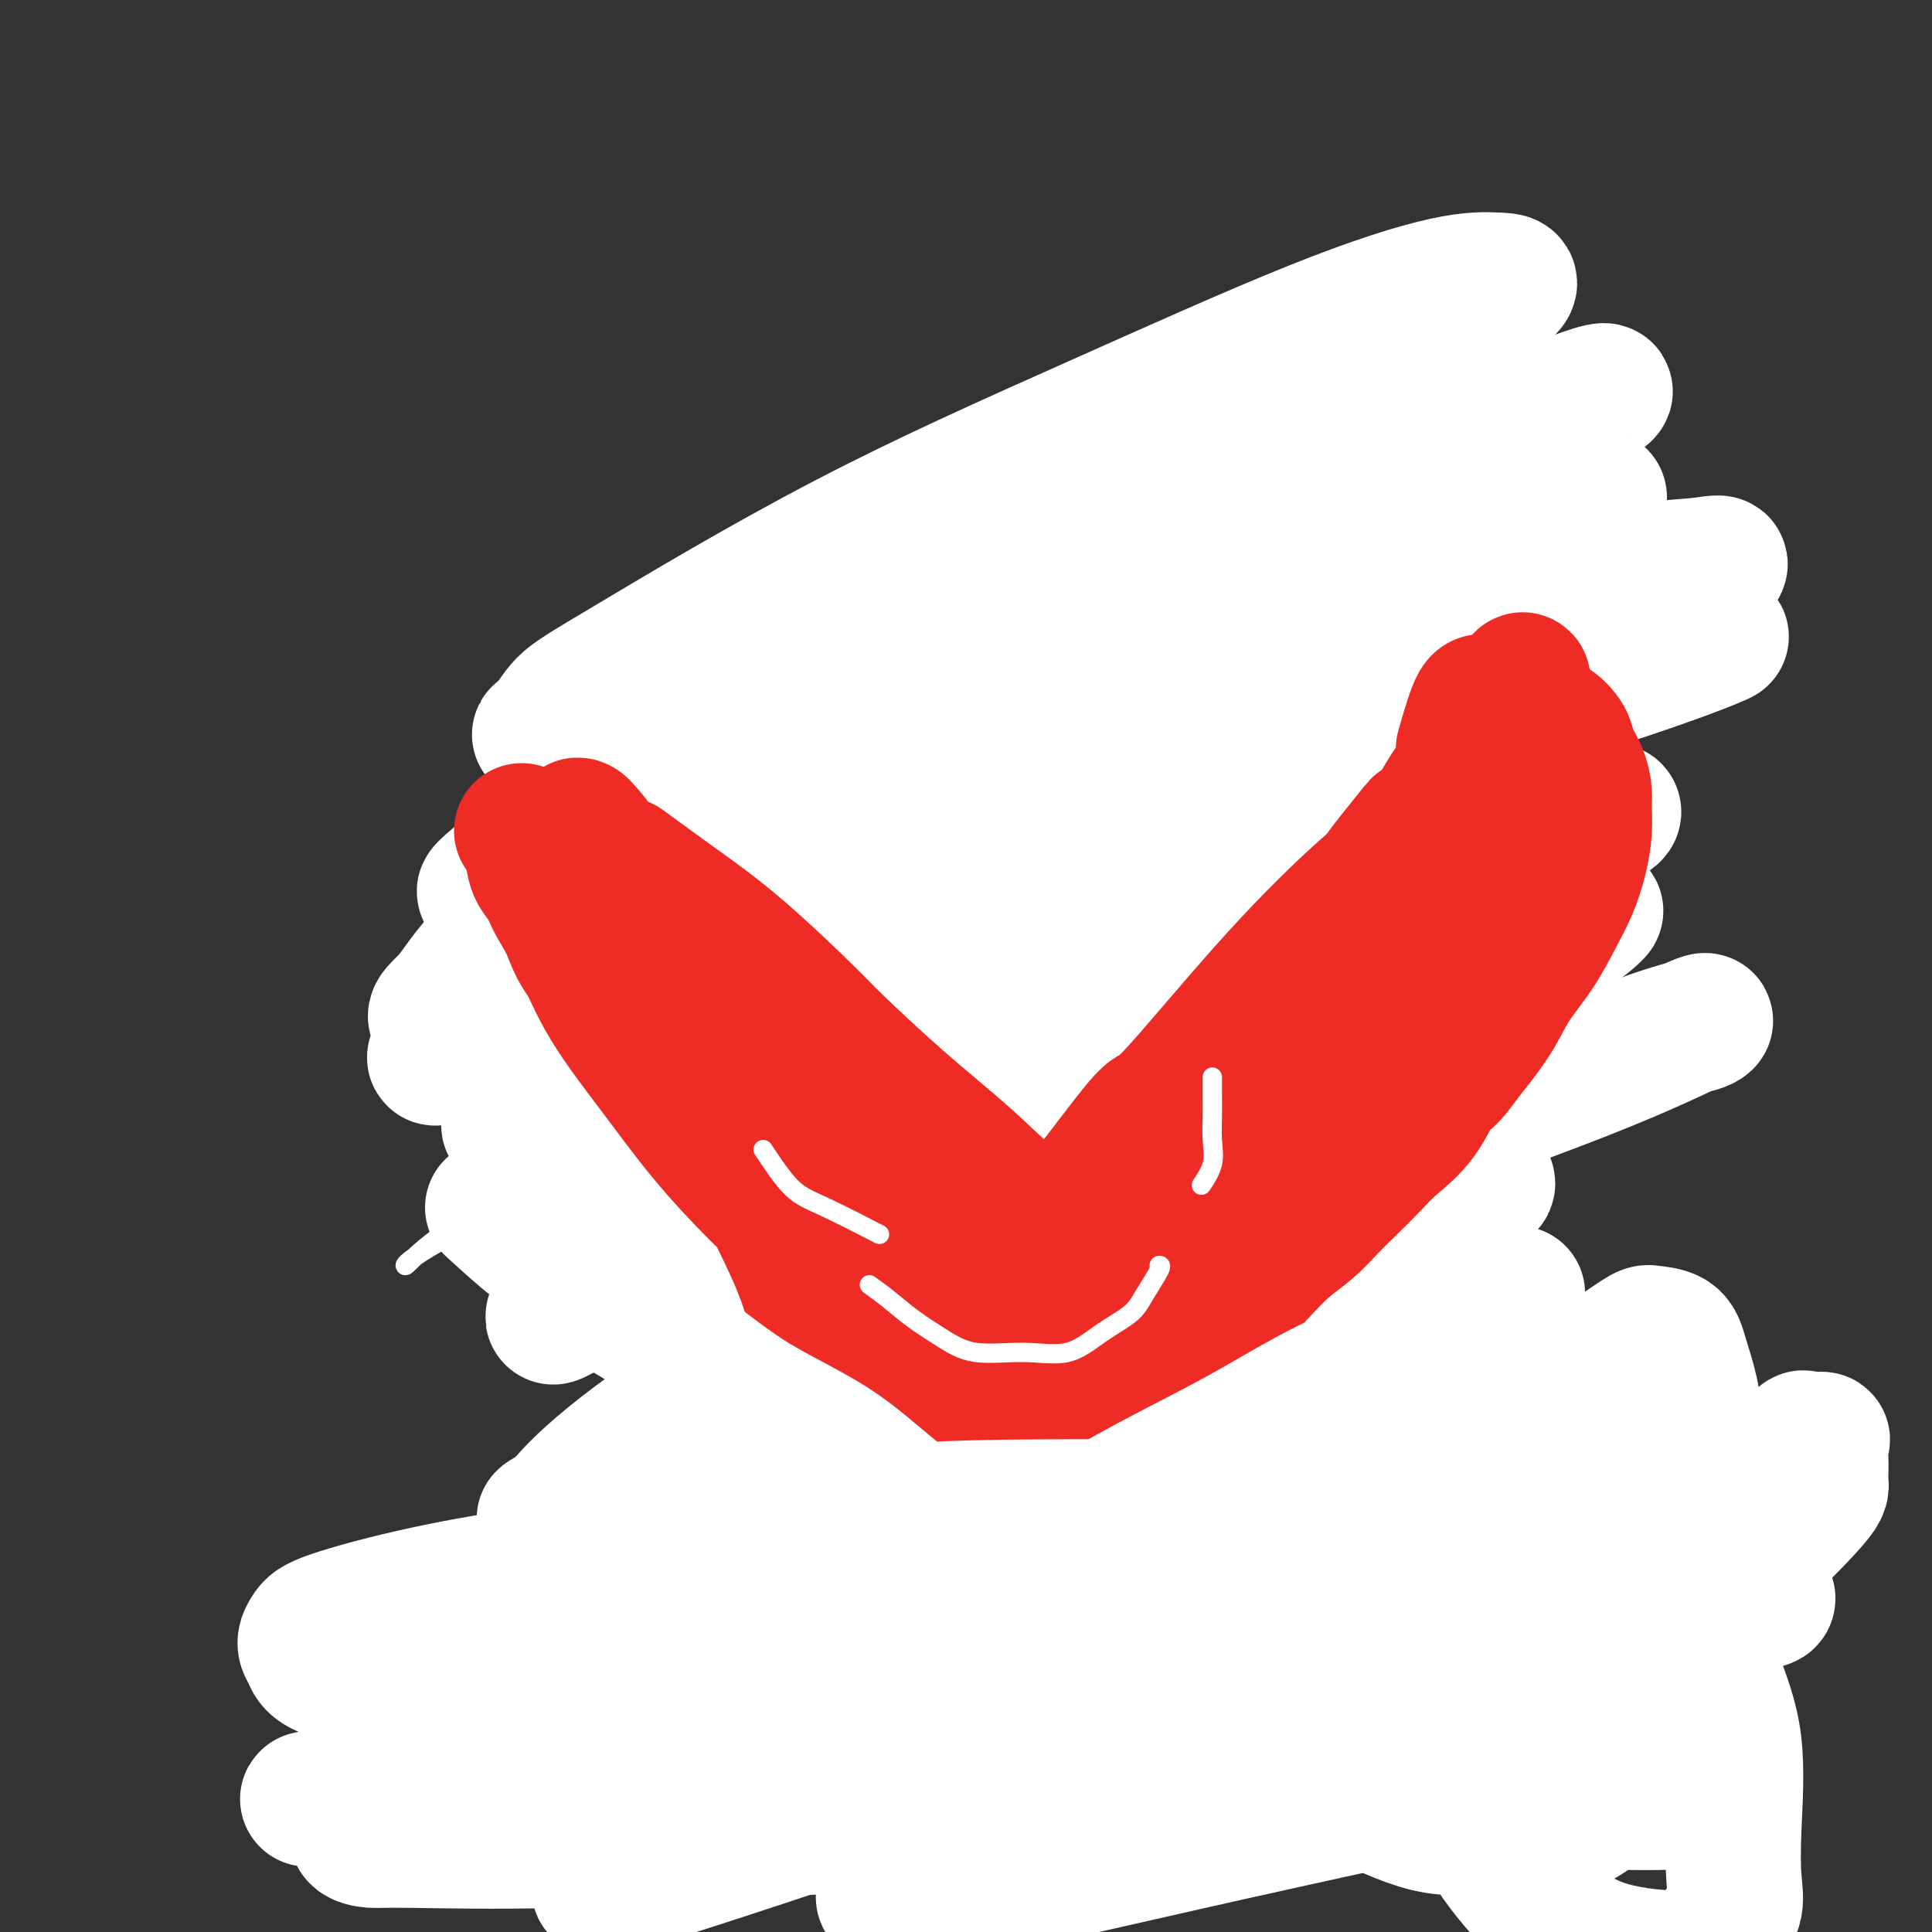 <svg viewBox='0 0 400 400' version='1.1' xmlns='http://www.w3.org/2000/svg' xmlns:xlink='http://www.w3.org/1999/xlink'><rect x="0" y="0" width="400" height="400" fill="#333333" stroke="none"/><g fill='none' stroke='#BABBBB' stroke-width='4' stroke-linecap='round' stroke-linejoin='round'><path d='M143,266c-0.423,-3.470 -0.845,-6.940 -1,-15c-0.155,-8.060 -0.042,-20.708 0,-28c0.042,-7.292 0.012,-9.226 0,-10c-0.012,-0.774 -0.006,-0.387 0,0'/><path d='M140,274c-0.728,-0.058 -1.455,-0.116 -2,0c-0.545,0.116 -0.906,0.407 -1,0c-0.094,-0.407 0.080,-1.512 0,-3c-0.080,-1.488 -0.416,-3.360 -1,-6c-0.584,-2.640 -1.418,-6.048 -2,-11c-0.582,-4.952 -0.913,-11.447 -1,-17c-0.087,-5.553 0.072,-10.166 0,-12c-0.072,-1.834 -0.373,-0.891 0,-4c0.373,-3.109 1.420,-10.269 2,-16c0.580,-5.731 0.691,-10.031 2,-14c1.309,-3.969 3.814,-7.607 5,-10c1.186,-2.393 1.053,-3.541 1,-4c-0.053,-0.459 -0.027,-0.230 0,0'/><path d='M141,267c-1.171,1.600 -2.342,3.199 -3,4c-0.658,0.801 -0.803,0.803 -1,1c-0.197,0.197 -0.448,0.589 -1,0c-0.552,-0.589 -1.406,-2.158 -2,-3c-0.594,-0.842 -0.927,-0.957 -1,-1c-0.073,-0.043 0.113,-0.015 0,-3c-0.113,-2.985 -0.526,-8.982 -1,-14c-0.474,-5.018 -1.008,-9.058 -1,-14c0.008,-4.942 0.559,-10.785 1,-16c0.441,-5.215 0.771,-9.802 1,-12c0.229,-2.198 0.357,-2.006 1,-3c0.643,-0.994 1.801,-3.174 2,-4c0.199,-0.826 -0.562,-0.299 1,-3c1.562,-2.701 5.446,-8.629 7,-11c1.554,-2.371 0.777,-1.186 0,0'/><path d='M151,254c-1.702,-1.377 -3.404,-2.755 -5,-4c-1.596,-1.245 -3.086,-2.359 -4,-3c-0.914,-0.641 -1.252,-0.809 -2,-2c-0.748,-1.191 -1.906,-3.405 -2,-3c-0.094,0.405 0.874,3.427 -1,-1c-1.874,-4.427 -6.592,-16.305 -9,-22c-2.408,-5.695 -2.506,-5.206 -3,-9c-0.494,-3.794 -1.383,-11.869 -2,-15c-0.617,-3.131 -0.960,-1.318 -1,-6c-0.040,-4.682 0.225,-15.861 2,-23c1.775,-7.139 5.061,-10.239 8,-14c2.939,-3.761 5.531,-8.185 9,-12c3.469,-3.815 7.817,-7.023 12,-9c4.183,-1.977 8.203,-2.725 11,-3c2.797,-0.275 4.371,-0.079 5,0c0.629,0.079 0.315,0.039 0,0'/><path d='M160,231c0.572,0.293 1.144,0.586 -1,1c-2.144,0.414 -7.005,0.949 -10,1c-2.995,0.051 -4.126,-0.384 -5,-1c-0.874,-0.616 -1.493,-1.414 -3,-3c-1.507,-1.586 -3.903,-3.959 -6,-7c-2.097,-3.041 -3.895,-6.750 -5,-11c-1.105,-4.250 -1.515,-9.041 -2,-14c-0.485,-4.959 -1.043,-10.085 -1,-15c0.043,-4.915 0.688,-9.619 2,-14c1.312,-4.381 3.290,-8.439 4,-10c0.710,-1.561 0.152,-0.626 2,-3c1.848,-2.374 6.101,-8.059 10,-13c3.899,-4.941 7.442,-9.140 12,-13c4.558,-3.860 10.130,-7.380 16,-10c5.870,-2.620 12.037,-4.338 18,-6c5.963,-1.662 11.720,-3.268 18,-4c6.280,-0.732 13.081,-0.590 19,0c5.919,0.590 10.954,1.629 16,3c5.046,1.371 10.101,3.075 14,5c3.899,1.925 6.641,4.071 9,6c2.359,1.929 4.333,3.641 5,6c0.667,2.359 0.026,5.366 -1,7c-1.026,1.634 -2.436,1.895 -3,2c-0.564,0.105 -0.282,0.052 0,0'/><path d='M182,136c-1.553,-0.683 -3.107,-1.366 -4,-2c-0.893,-0.634 -1.126,-1.221 -2,-2c-0.874,-0.779 -2.390,-1.752 -3,-3c-0.610,-1.248 -0.314,-2.770 0,-4c0.314,-1.230 0.648,-2.168 1,-3c0.352,-0.832 0.724,-1.557 1,-2c0.276,-0.443 0.458,-0.605 2,-2c1.542,-1.395 4.446,-4.024 5,-5c0.554,-0.976 -1.242,-0.298 2,-2c3.242,-1.702 11.523,-5.785 18,-8c6.477,-2.215 11.152,-2.563 17,-2c5.848,0.563 12.869,2.036 17,3c4.131,0.964 5.370,1.421 5,1c-0.370,-0.421 -2.350,-1.718 4,1c6.350,2.718 21.030,9.450 27,12c5.970,2.550 3.230,0.917 3,1c-0.230,0.083 2.051,1.882 4,3c1.949,1.118 3.566,1.555 4,2c0.434,0.445 -0.313,0.897 2,3c2.313,2.103 7.688,5.856 11,10c3.312,4.144 4.562,8.680 6,12c1.438,3.320 3.066,5.426 4,9c0.934,3.574 1.175,8.616 1,11c-0.175,2.384 -0.764,2.110 -1,2c-0.236,-0.110 -0.118,-0.055 0,0'/><path d='M213,107c-0.694,0.109 -1.389,0.217 3,1c4.389,0.783 13.861,2.240 18,3c4.139,0.760 2.946,0.822 6,1c3.054,0.178 10.357,0.473 14,1c3.643,0.527 3.627,1.286 6,1c2.373,-0.286 7.136,-1.616 9,-2c1.864,-0.384 0.830,0.178 1,0c0.170,-0.178 1.544,-1.095 2,-2c0.456,-0.905 -0.005,-1.799 -1,-3c-0.995,-1.201 -2.523,-2.711 -5,-4c-2.477,-1.289 -5.904,-2.359 -7,-3c-1.096,-0.641 0.139,-0.854 -2,-2c-2.139,-1.146 -7.651,-3.224 -13,-5c-5.349,-1.776 -10.535,-3.248 -14,-4c-3.465,-0.752 -5.208,-0.783 -5,-1c0.208,-0.217 2.366,-0.621 -3,0c-5.366,0.621 -18.257,2.268 -27,5c-8.743,2.732 -13.337,6.548 -19,11c-5.663,4.452 -12.396,9.540 -18,15c-5.604,5.460 -10.078,11.293 -14,17c-3.922,5.707 -7.291,11.288 -10,17c-2.709,5.712 -4.759,11.553 -6,19c-1.241,7.447 -1.674,16.498 -2,23c-0.326,6.502 -0.544,10.453 0,17c0.544,6.547 1.849,15.689 5,23c3.151,7.311 8.146,12.792 10,15c1.854,2.208 0.566,1.144 3,3c2.434,1.856 8.591,6.631 17,10c8.409,3.369 19.072,5.330 28,5c8.928,-0.330 16.122,-2.951 19,-4c2.878,-1.049 1.439,-0.524 0,0'/><path d='M142,124c-0.934,0.158 -1.868,0.316 -5,3c-3.132,2.684 -8.461,7.895 -12,15c-3.539,7.105 -5.287,16.104 -7,24c-1.713,7.896 -3.392,14.688 -3,23c0.392,8.312 2.854,18.145 4,23c1.146,4.855 0.976,4.733 1,5c0.024,0.267 0.241,0.924 2,4c1.759,3.076 5.059,8.570 7,11c1.941,2.430 2.522,1.795 4,3c1.478,1.205 3.852,4.249 5,6c1.148,1.751 1.071,2.209 7,7c5.929,4.791 17.863,13.914 26,19c8.137,5.086 12.477,6.136 18,7c5.523,0.864 12.228,1.544 19,2c6.772,0.456 13.609,0.689 17,1c3.391,0.311 3.336,0.699 7,-1c3.664,-1.699 11.047,-5.485 14,-7c2.953,-1.515 1.477,-0.757 0,0'/><path d='M154,237c-4.128,8.881 -8.257,17.763 -10,22c-1.743,4.237 -1.101,3.830 -1,4c0.101,0.170 -0.338,0.918 0,4c0.338,3.082 1.455,8.497 2,11c0.545,2.503 0.520,2.095 1,3c0.480,0.905 1.467,3.122 2,4c0.533,0.878 0.614,0.416 3,2c2.386,1.584 7.077,5.216 12,7c4.923,1.784 10.078,1.722 16,2c5.922,0.278 12.612,0.896 20,0c7.388,-0.896 15.474,-3.307 21,-5c5.526,-1.693 8.491,-2.667 11,-4c2.509,-1.333 4.562,-3.025 9,-6c4.438,-2.975 11.261,-7.233 14,-9c2.739,-1.767 1.393,-1.042 4,-4c2.607,-2.958 9.168,-9.599 12,-12c2.832,-2.401 1.934,-0.561 4,-4c2.066,-3.439 7.095,-12.157 10,-18c2.905,-5.843 3.687,-8.812 4,-10c0.313,-1.188 0.156,-0.594 0,0'/><path d='M304,140c-0.438,-0.437 -0.875,-0.874 0,1c0.875,1.874 3.063,6.060 4,9c0.937,2.940 0.622,4.633 1,8c0.378,3.367 1.448,8.409 1,13c-0.448,4.591 -2.415,8.732 -4,13c-1.585,4.268 -2.787,8.662 -5,13c-2.213,4.338 -5.438,8.619 -9,14c-3.562,5.381 -7.460,11.862 -11,18c-3.540,6.138 -6.722,11.932 -10,16c-3.278,4.068 -6.652,6.410 -10,9c-3.348,2.590 -6.671,5.428 -10,7c-3.329,1.572 -6.666,1.878 -8,2c-1.334,0.122 -0.667,0.061 0,0'/><path d='M281,133c4.724,3.592 9.447,7.184 14,12c4.553,4.816 8.935,10.856 11,14c2.065,3.144 1.813,3.394 3,7c1.187,3.606 3.812,10.569 5,14c1.188,3.431 0.940,3.329 1,3c0.060,-0.329 0.427,-0.886 0,4c-0.427,4.886 -1.648,15.214 -4,23c-2.352,7.786 -5.835,13.028 -10,19c-4.165,5.972 -9.011,12.672 -14,19c-4.989,6.328 -10.121,12.284 -16,18c-5.879,5.716 -12.504,11.192 -18,15c-5.496,3.808 -9.864,5.948 -12,7c-2.136,1.052 -2.039,1.015 -2,1c0.039,-0.015 0.019,-0.007 0,0'/><path d='M284,236c-0.734,1.030 -1.468,2.059 -2,3c-0.532,0.941 -0.862,1.792 -2,3c-1.138,1.208 -3.083,2.771 -5,6c-1.917,3.229 -3.805,8.122 -6,14c-2.195,5.878 -4.697,12.741 -7,19c-2.303,6.259 -4.408,11.915 -6,17c-1.592,5.085 -2.672,9.601 -3,12c-0.328,2.399 0.094,2.682 0,4c-0.094,1.318 -0.706,3.673 -1,4c-0.294,0.327 -0.272,-1.373 0,3c0.272,4.373 0.792,14.821 1,19c0.208,4.179 0.104,2.090 0,0'/><path d='M275,253c-0.261,-0.198 -0.523,-0.396 -1,0c-0.477,0.396 -1.171,1.387 -2,3c-0.829,1.613 -1.794,3.847 -3,7c-1.206,3.153 -2.653,7.224 -4,13c-1.347,5.776 -2.596,13.259 -4,20c-1.404,6.741 -2.965,12.742 -4,20c-1.035,7.258 -1.545,15.774 -2,20c-0.455,4.226 -0.854,4.164 -1,5c-0.146,0.836 -0.039,2.571 0,4c0.039,1.429 0.011,2.551 0,3c-0.011,0.449 -0.006,0.224 0,0'/><path d='M212,289c0.219,9.987 0.438,19.974 0,28c-0.438,8.026 -1.533,14.091 -2,16c-0.467,1.909 -0.308,-0.337 -1,2c-0.692,2.337 -2.237,9.256 -3,12c-0.763,2.744 -0.744,1.313 -1,1c-0.256,-0.313 -0.787,0.491 -1,1c-0.213,0.509 -0.109,0.724 0,1c0.109,0.276 0.222,0.613 0,1c-0.222,0.387 -0.778,0.825 -1,1c-0.222,0.175 -0.111,0.088 0,0'/><path d='M206,295c-0.121,0.709 -0.243,1.418 0,2c0.243,0.582 0.850,1.036 1,1c0.150,-0.036 -0.156,-0.563 0,1c0.156,1.563 0.774,5.217 1,7c0.226,1.783 0.061,1.696 0,2c-0.061,0.304 -0.019,0.999 0,2c0.019,1.001 0.016,2.310 0,3c-0.016,0.690 -0.046,0.763 0,3c0.046,2.237 0.167,6.637 0,11c-0.167,4.363 -0.622,8.688 -1,11c-0.378,2.312 -0.679,2.610 -1,3c-0.321,0.390 -0.663,0.871 -1,2c-0.337,1.129 -0.671,2.907 -1,4c-0.329,1.093 -0.655,1.503 -1,2c-0.345,0.497 -0.710,1.082 -1,2c-0.290,0.918 -0.507,2.169 -2,4c-1.493,1.831 -4.264,4.242 -5,5c-0.736,0.758 0.562,-0.137 0,0c-0.562,0.137 -2.986,1.305 -4,2c-1.014,0.695 -0.619,0.918 -1,1c-0.381,0.082 -1.537,0.023 -2,0c-0.463,-0.023 -0.231,-0.012 0,0'/><path d='M199,298c0.475,0.248 0.950,0.496 1,1c0.050,0.504 -0.325,1.264 0,4c0.325,2.736 1.351,7.449 2,10c0.649,2.551 0.921,2.940 1,4c0.079,1.060 -0.033,2.791 0,5c0.033,2.209 0.212,4.894 0,7c-0.212,2.106 -0.816,3.631 -1,5c-0.184,1.369 0.053,2.583 0,3c-0.053,0.417 -0.395,0.037 -1,2c-0.605,1.963 -1.471,6.269 -2,8c-0.529,1.731 -0.719,0.887 -1,1c-0.281,0.113 -0.652,1.181 -1,2c-0.348,0.819 -0.673,1.387 -1,2c-0.327,0.613 -0.655,1.272 -1,2c-0.345,0.728 -0.706,1.527 -1,2c-0.294,0.473 -0.522,0.622 -1,1c-0.478,0.378 -1.206,0.986 -2,2c-0.794,1.014 -1.656,2.432 -2,3c-0.344,0.568 -0.172,0.284 0,0'/><path d='M292,187c-1.419,0.691 -2.839,1.383 -3,1c-0.161,-0.383 0.936,-1.840 2,-3c1.064,-1.160 2.096,-2.023 4,-3c1.904,-0.977 4.679,-2.068 7,-3c2.321,-0.932 4.189,-1.703 6,-2c1.811,-0.297 3.564,-0.118 5,1c1.436,1.118 2.553,3.177 3,4c0.447,0.823 0.223,0.412 0,0'/><path d='M297,199c-0.316,-0.584 -0.633,-1.168 -1,-2c-0.367,-0.832 -0.786,-1.912 -1,-3c-0.214,-1.088 -0.224,-2.182 0,-4c0.224,-1.818 0.681,-4.358 2,-6c1.319,-1.642 3.501,-2.384 5,-3c1.499,-0.616 2.315,-1.104 4,-1c1.685,0.104 4.239,0.802 6,2c1.761,1.198 2.729,2.898 4,5c1.271,2.102 2.844,4.606 4,7c1.156,2.394 1.895,4.677 2,7c0.105,2.323 -0.426,4.684 -1,7c-0.574,2.316 -1.193,4.585 -3,7c-1.807,2.415 -4.802,4.976 -6,6c-1.198,1.024 -0.599,0.512 0,0'/><path d='M308,206c0.568,-0.113 1.136,-0.227 2,0c0.864,0.227 2.025,0.793 3,2c0.975,1.207 1.765,3.054 2,5c0.235,1.946 -0.084,3.991 0,6c0.084,2.009 0.570,3.981 0,6c-0.570,2.019 -2.198,4.084 -4,6c-1.802,1.916 -3.779,3.682 -6,5c-2.221,1.318 -4.687,2.187 -7,3c-2.313,0.813 -4.475,1.568 -7,2c-2.525,0.432 -5.414,0.539 -8,1c-2.586,0.461 -4.871,1.274 -7,1c-2.129,-0.274 -4.103,-1.637 -6,-2c-1.897,-0.363 -3.717,0.273 -5,0c-1.283,-0.273 -2.029,-1.454 -3,-2c-0.971,-0.546 -2.169,-0.458 -2,0c0.169,0.458 1.703,1.284 3,2c1.297,0.716 2.355,1.322 4,2c1.645,0.678 3.875,1.429 6,2c2.125,0.571 4.143,0.961 6,1c1.857,0.039 3.553,-0.272 6,-1c2.447,-0.728 5.644,-1.871 8,-3c2.356,-1.129 3.871,-2.242 6,-4c2.129,-1.758 4.873,-4.160 7,-6c2.127,-1.840 3.636,-3.117 5,-5c1.364,-1.883 2.584,-4.372 4,-7c1.416,-2.628 3.029,-5.395 4,-8c0.971,-2.605 1.300,-5.047 2,-8c0.700,-2.953 1.771,-6.415 2,-9c0.229,-2.585 -0.386,-4.292 -1,-6'/><path d='M322,189c0.258,-4.452 -0.597,-4.082 -2,-5c-1.403,-0.918 -3.356,-3.122 -5,-5c-1.644,-1.878 -2.981,-3.429 -4,-4c-1.019,-0.571 -1.720,-0.163 -2,0c-0.280,0.163 -0.140,0.082 0,0'/><path d='M276,185c-0.856,0.098 -1.712,0.197 -2,0c-0.288,-0.197 -0.006,-0.689 0,-1c0.006,-0.311 -0.262,-0.440 0,-1c0.262,-0.560 1.055,-1.551 2,-3c0.945,-1.449 2.044,-3.357 4,-5c1.956,-1.643 4.771,-3.022 7,-4c2.229,-0.978 3.872,-1.556 6,-2c2.128,-0.444 4.742,-0.752 7,-1c2.258,-0.248 4.160,-0.434 6,0c1.840,0.434 3.617,1.487 5,3c1.383,1.513 2.372,3.484 3,5c0.628,1.516 0.894,2.576 1,3c0.106,0.424 0.053,0.212 0,0'/><path d='M301,179c0.230,-1.157 0.459,-2.315 1,-3c0.541,-0.685 1.392,-0.898 2,-1c0.608,-0.102 0.973,-0.092 2,0c1.027,0.092 2.715,0.265 4,1c1.285,0.735 2.165,2.030 3,4c0.835,1.970 1.624,4.613 3,7c1.376,2.387 3.338,4.518 4,7c0.662,2.482 0.023,5.315 0,8c-0.023,2.685 0.571,5.223 0,8c-0.571,2.777 -2.306,5.793 -3,7c-0.694,1.207 -0.347,0.603 0,0'/><path d='M305,215c1.223,-0.420 2.446,-0.839 3,-1c0.554,-0.161 0.438,-0.063 1,0c0.562,0.063 1.803,0.092 3,1c1.197,0.908 2.349,2.696 3,4c0.651,1.304 0.800,2.124 1,3c0.200,0.876 0.452,1.810 0,3c-0.452,1.190 -1.608,2.637 -3,4c-1.392,1.363 -3.020,2.641 -5,4c-1.980,1.359 -4.311,2.798 -7,4c-2.689,1.202 -5.736,2.165 -9,3c-3.264,0.835 -6.745,1.540 -10,2c-3.255,0.460 -6.284,0.673 -9,1c-2.716,0.327 -5.120,0.768 -7,1c-1.880,0.232 -3.237,0.255 -4,0c-0.763,-0.255 -0.932,-0.787 -1,-1c-0.068,-0.213 -0.034,-0.106 0,0'/><path d='M200,357c-1.375,0.925 -2.750,1.851 -4,3c-1.250,1.149 -2.374,2.522 -3,3c-0.626,0.478 -0.755,0.061 -2,1c-1.245,0.939 -3.607,3.236 -6,5c-2.393,1.764 -4.816,2.996 -8,5c-3.184,2.004 -7.130,4.779 -9,6c-1.870,1.221 -1.664,0.889 -2,1c-0.336,0.111 -1.214,0.667 -2,1c-0.786,0.333 -1.478,0.443 -3,1c-1.522,0.557 -3.872,1.562 -5,2c-1.128,0.438 -1.035,0.310 -1,0c0.035,-0.310 0.010,-0.803 0,-1c-0.010,-0.197 -0.005,-0.099 0,0'/><path d='M199,360c0.910,0.013 1.819,0.026 2,0c0.181,-0.026 -0.367,-0.092 -1,0c-0.633,0.092 -1.351,0.341 -3,1c-1.649,0.659 -4.228,1.728 -7,3c-2.772,1.272 -5.737,2.748 -9,4c-3.263,1.252 -6.822,2.282 -11,4c-4.178,1.718 -8.973,4.124 -13,6c-4.027,1.876 -7.286,3.221 -11,5c-3.714,1.779 -7.882,3.992 -11,6c-3.118,2.008 -5.186,3.810 -7,5c-1.814,1.190 -3.376,1.769 -4,2c-0.624,0.231 -0.312,0.116 0,0'/><path d='M187,364c-0.430,0.247 -0.859,0.494 -2,1c-1.141,0.506 -2.993,1.269 -5,2c-2.007,0.731 -4.167,1.428 -7,3c-2.833,1.572 -6.338,4.019 -10,6c-3.662,1.981 -7.482,3.494 -11,6c-3.518,2.506 -6.733,6.003 -10,9c-3.267,2.997 -6.587,5.494 -10,9c-3.413,3.506 -6.919,8.021 -9,11c-2.081,2.979 -2.737,4.423 -3,5c-0.263,0.577 -0.131,0.289 0,0'/><path d='M257,335c-0.096,-1.195 -0.192,-2.391 -1,-1c-0.808,1.391 -2.329,5.367 -2,9c0.329,3.633 2.509,6.921 3,9c0.491,2.079 -0.705,2.949 0,4c0.705,1.051 3.313,2.282 5,3c1.687,0.718 2.454,0.924 3,1c0.546,0.076 0.870,0.022 1,0c0.130,-0.022 0.065,-0.011 0,0'/><path d='M257,341c-1.164,0.403 -2.327,0.807 -3,1c-0.673,0.193 -0.854,0.176 -1,1c-0.146,0.824 -0.257,2.489 0,4c0.257,1.511 0.883,2.866 2,4c1.117,1.134 2.724,2.045 5,3c2.276,0.955 5.220,1.955 8,3c2.780,1.045 5.395,2.136 8,3c2.605,0.864 5.201,1.502 8,2c2.799,0.498 5.800,0.857 7,1c1.200,0.143 0.600,0.072 0,0'/><path d='M290,358c1.984,0.530 3.967,1.059 5,2c1.033,0.941 1.115,2.292 2,4c0.885,1.708 2.571,3.773 4,6c1.429,2.227 2.599,4.618 4,7c1.401,2.382 3.031,4.757 6,8c2.969,3.243 7.277,7.355 9,9c1.723,1.645 0.862,0.822 0,0'/><path d='M197,138c-3.812,20.200 -7.624,40.399 -10,57c-2.376,16.601 -3.316,29.603 -5,42c-1.684,12.397 -4.111,24.189 -5,34c-0.889,9.811 -0.239,17.641 0,25c0.239,7.359 0.068,14.245 0,17c-0.068,2.755 -0.034,1.377 0,0'/><path d='M204,110c-0.136,1.289 -0.271,2.577 -1,7c-0.729,4.423 -2.051,11.979 -4,23c-1.949,11.021 -4.525,25.506 -6,44c-1.475,18.494 -1.850,40.998 -2,50c-0.150,9.002 -0.075,4.501 0,0'/><path d='M128,202c5.041,-0.065 10.083,-0.130 13,0c2.917,0.130 3.710,0.455 10,-1c6.290,-1.455 18.078,-4.689 33,-9c14.922,-4.311 32.979,-9.699 47,-13c14.021,-3.301 24.006,-4.515 28,-5c3.994,-0.485 1.997,-0.243 0,0'/></g>
<g fill='none' stroke='#000000' stroke-width='4' stroke-linecap='round' stroke-linejoin='round'><path d='M131,184c2.256,6.440 4.512,12.881 6,18c1.488,5.119 2.208,8.917 3,14c0.792,5.083 1.655,11.452 2,14c0.345,2.548 0.173,1.274 0,0'/><path d='M134,189c0.756,2.392 1.513,4.783 2,6c0.487,1.217 0.705,1.259 1,3c0.295,1.741 0.667,5.182 1,8c0.333,2.818 0.625,5.013 1,8c0.375,2.987 0.832,6.766 1,10c0.168,3.234 0.048,5.924 0,7c-0.048,1.076 -0.024,0.538 0,0'/><path d='M140,211c-0.845,1.411 -1.690,2.821 -2,5c-0.310,2.179 -0.083,5.125 0,7c0.083,1.875 0.024,2.679 0,3c-0.024,0.321 -0.012,0.161 0,0'/><path d='M143,219c-0.423,1.188 -0.845,2.375 -1,3c-0.155,0.625 -0.041,0.687 0,2c0.041,1.313 0.011,3.878 0,6c-0.011,2.122 -0.003,3.802 0,6c0.003,2.198 0.001,4.914 0,6c-0.001,1.086 -0.000,0.543 0,0'/><path d='M141,238c0.437,2.201 0.874,4.402 1,6c0.126,1.598 -0.059,2.593 0,4c0.059,1.407 0.362,3.225 1,6c0.638,2.775 1.611,6.507 2,8c0.389,1.493 0.195,0.746 0,0'/><path d='M142,254c1.282,3.100 2.565,6.201 3,8c0.435,1.799 0.024,2.297 1,4c0.976,1.703 3.340,4.612 5,7c1.660,2.388 2.617,4.254 3,5c0.383,0.746 0.191,0.373 0,0'/></g>
<g fill='none' stroke='#FFFFFF' stroke-width='4' stroke-linecap='round' stroke-linejoin='round'><path d='M213,197c-13.006,3.884 -26.012,7.767 -41,15c-14.988,7.233 -31.959,17.814 -52,28c-20.041,10.186 -43.153,19.977 -5,4c38.153,-15.977 137.571,-57.722 168,-70c30.429,-12.278 -8.131,4.910 -29,14c-20.869,9.090 -24.048,10.081 -32,14c-7.952,3.919 -20.677,10.767 -33,17c-12.323,6.233 -24.243,11.851 -34,17c-9.757,5.149 -17.352,9.830 -23,13c-5.648,3.170 -9.349,4.831 -12,6c-2.651,1.169 -4.251,1.848 -5,1c-0.749,-0.848 -0.646,-3.222 6,-8c6.646,-4.778 19.837,-11.958 33,-20c13.163,-8.042 26.298,-16.944 41,-26c14.702,-9.056 30.970,-18.264 46,-26c15.030,-7.736 28.822,-13.999 40,-19c11.178,-5.001 19.741,-8.741 25,-11c5.259,-2.259 7.214,-3.039 7,-3c-0.214,0.039 -2.596,0.895 -5,2c-2.404,1.105 -4.830,2.459 -15,7c-10.170,4.541 -28.085,12.271 -46,20'/><path d='M247,172c-17.397,7.832 -27.889,12.911 -42,20c-14.111,7.089 -31.842,16.190 -48,25c-16.158,8.810 -30.743,17.331 -42,24c-11.257,6.669 -19.185,11.485 -24,15c-4.815,3.515 -6.518,5.730 -7,6c-0.482,0.270 0.258,-1.405 9,-6c8.742,-4.595 25.486,-12.110 41,-20c15.514,-7.890 29.798,-16.156 45,-24c15.202,-7.844 31.324,-15.266 52,-23c20.676,-7.734 45.908,-15.781 56,-19c10.092,-3.219 5.046,-1.609 0,0'/></g>
<g fill='none' stroke='#FFFFFF' stroke-width='28' stroke-linecap='round' stroke-linejoin='round'><path d='M241,177c-11.687,2.278 -23.374,4.555 -44,12c-20.626,7.445 -50.192,20.056 -65,27c-14.808,6.944 -14.858,8.219 -17,10c-2.142,1.781 -6.378,4.068 -8,5c-1.622,0.932 -0.632,0.509 -1,1c-0.368,0.491 -2.094,1.896 2,0c4.094,-1.896 14.008,-7.092 26,-13c11.992,-5.908 26.060,-12.527 43,-20c16.940,-7.473 36.751,-15.799 57,-24c20.249,-8.201 40.936,-16.275 57,-22c16.064,-5.725 27.504,-9.100 37,-12c9.496,-2.900 17.047,-5.325 22,-7c4.953,-1.675 7.309,-2.600 6,-2c-1.309,0.600 -6.281,2.725 -19,7c-12.719,4.275 -33.184,10.699 -49,17c-15.816,6.301 -26.984,12.481 -39,18c-12.016,5.519 -24.881,10.379 -39,17c-14.119,6.621 -29.491,15.002 -43,22c-13.509,6.998 -25.156,12.613 -34,17c-8.844,4.387 -14.885,7.546 -19,10c-4.115,2.454 -6.305,4.205 -7,4c-0.695,-0.205 0.106,-2.364 0,-3c-0.106,-0.636 -1.118,0.252 6,-5c7.118,-5.252 22.365,-16.643 36,-26c13.635,-9.357 25.659,-16.678 40,-26c14.341,-9.322 31.000,-20.644 47,-30c16.000,-9.356 31.340,-16.745 44,-23c12.660,-6.255 22.639,-11.376 30,-15c7.361,-3.624 12.103,-5.750 14,-7c1.897,-1.250 0.948,-1.625 0,-2'/><path d='M324,107c14.016,-7.652 5.056,-3.280 -7,2c-12.056,5.280 -27.208,11.470 -42,17c-14.792,5.530 -29.224,10.401 -43,17c-13.776,6.599 -26.896,14.928 -42,23c-15.104,8.072 -32.192,15.889 -46,23c-13.808,7.111 -24.336,13.518 -32,18c-7.664,4.482 -12.465,7.039 -16,9c-3.535,1.961 -5.804,3.325 -6,3c-0.196,-0.325 1.680,-2.340 3,-4c1.320,-1.660 2.085,-2.967 12,-10c9.915,-7.033 28.982,-19.794 45,-30c16.018,-10.206 28.989,-17.856 47,-28c18.011,-10.144 41.061,-22.781 60,-32c18.939,-9.219 33.765,-15.020 45,-20c11.235,-4.980 18.879,-9.139 23,-11c4.121,-1.861 4.719,-1.425 6,-2c1.281,-0.575 3.243,-2.160 -3,0c-6.243,2.160 -20.692,8.066 -38,14c-17.308,5.934 -37.475,11.896 -52,18c-14.525,6.104 -23.408,12.351 -38,20c-14.592,7.649 -34.894,16.700 -49,24c-14.106,7.300 -22.017,12.850 -29,17c-6.983,4.150 -13.039,6.902 -16,8c-2.961,1.098 -2.827,0.544 -4,1c-1.173,0.456 -3.654,1.923 1,-2c4.654,-3.923 16.443,-13.235 29,-22c12.557,-8.765 25.881,-16.981 42,-26c16.119,-9.019 35.032,-18.840 52,-28c16.968,-9.160 31.991,-17.658 43,-23c11.009,-5.342 18.002,-7.526 22,-9c3.998,-1.474 4.999,-2.237 6,-3'/><path d='M297,71c19.389,-9.978 6.361,-3.421 -4,1c-10.361,4.421 -18.056,6.708 -30,11c-11.944,4.292 -28.136,10.589 -43,17c-14.864,6.411 -28.398,12.937 -47,22c-18.602,9.063 -42.272,20.662 -53,26c-10.728,5.338 -8.515,4.413 -7,3c1.515,-1.413 2.331,-3.316 4,-5c1.669,-1.684 4.190,-3.148 14,-9c9.810,-5.852 26.909,-16.090 44,-25c17.091,-8.910 34.174,-16.492 51,-24c16.826,-7.508 33.396,-14.943 46,-20c12.604,-5.057 21.244,-7.737 27,-9c5.756,-1.263 8.628,-1.109 11,-1c2.372,0.109 4.243,0.171 0,3c-4.243,2.829 -14.601,8.423 -26,15c-11.399,6.577 -23.840,14.136 -36,21c-12.160,6.864 -24.037,13.034 -39,22c-14.963,8.966 -33.010,20.729 -47,30c-13.990,9.271 -23.923,16.050 -34,24c-10.077,7.950 -20.297,17.071 -26,23c-5.703,5.929 -6.889,8.665 -9,11c-2.111,2.335 -5.145,4.267 0,4c5.145,-0.267 18.471,-2.734 34,-9c15.529,-6.266 33.260,-16.333 53,-26c19.740,-9.667 41.488,-18.935 62,-27c20.512,-8.065 39.786,-14.926 56,-20c16.214,-5.074 29.367,-8.360 38,-10c8.633,-1.640 12.747,-1.634 16,-2c3.253,-0.366 5.644,-1.105 3,1c-2.644,2.105 -10.322,7.052 -18,12'/><path d='M337,130c-9.510,5.309 -24.285,12.580 -41,21c-16.715,8.420 -35.368,17.988 -50,26c-14.632,8.012 -25.241,14.467 -38,22c-12.759,7.533 -27.666,16.143 -38,23c-10.334,6.857 -16.093,11.960 -20,15c-3.907,3.040 -5.961,4.015 -6,5c-0.039,0.985 1.937,1.979 4,2c2.063,0.021 4.212,-0.930 14,-5c9.788,-4.070 27.214,-11.261 45,-19c17.786,-7.739 35.931,-16.028 52,-23c16.069,-6.972 30.062,-12.626 41,-17c10.938,-4.374 18.821,-7.468 24,-9c5.179,-1.532 7.653,-1.501 9,-2c1.347,-0.499 1.568,-1.529 0,-1c-1.568,0.529 -4.926,2.618 -16,7c-11.074,4.382 -29.863,11.059 -46,17c-16.137,5.941 -29.621,11.147 -44,18c-14.379,6.853 -29.655,15.352 -44,23c-14.345,7.648 -27.761,14.444 -38,20c-10.239,5.556 -17.301,9.870 -22,13c-4.699,3.130 -7.036,5.075 -8,6c-0.964,0.925 -0.555,0.829 1,0c1.555,-0.829 4.255,-2.390 14,-7c9.745,-4.610 26.533,-12.267 44,-20c17.467,-7.733 35.612,-15.540 55,-23c19.388,-7.460 40.017,-14.573 55,-20c14.983,-5.427 24.319,-9.170 31,-11c6.681,-1.830 10.708,-1.748 13,-2c2.292,-0.252 2.848,-0.837 2,0c-0.848,0.837 -3.099,3.096 -12,8c-8.901,4.904 -24.450,12.452 -40,20'/><path d='M278,217c-14.899,7.655 -27.146,12.792 -43,21c-15.854,8.208 -35.314,19.488 -52,29c-16.686,9.512 -30.599,17.256 -41,24c-10.401,6.744 -17.290,12.486 -21,16c-3.710,3.514 -4.241,4.799 -6,6c-1.759,1.201 -4.746,2.319 1,1c5.746,-1.319 20.226,-5.075 35,-11c14.774,-5.925 29.842,-14.021 49,-24c19.158,-9.979 42.406,-21.843 62,-31c19.594,-9.157 35.535,-15.609 49,-21c13.465,-5.391 24.453,-9.723 31,-12c6.547,-2.277 8.654,-2.498 10,-3c1.346,-0.502 1.933,-1.283 -1,0c-2.933,1.283 -9.384,4.631 -23,10c-13.616,5.369 -34.396,12.758 -51,19c-16.604,6.242 -29.030,11.338 -42,18c-12.970,6.662 -26.482,14.890 -39,22c-12.518,7.110 -24.041,13.102 -32,18c-7.959,4.898 -12.354,8.703 -15,11c-2.646,2.297 -3.543,3.086 -5,4c-1.457,0.914 -3.473,1.953 1,0c4.473,-1.953 15.436,-6.898 30,-13c14.564,-6.102 32.730,-13.359 49,-21c16.270,-7.641 30.644,-15.665 42,-21c11.356,-5.335 19.694,-7.982 26,-10c6.306,-2.018 10.582,-3.408 13,-4c2.418,-0.592 2.979,-0.388 3,0c0.021,0.388 -0.500,0.960 -8,5c-7.500,4.040 -21.981,11.549 -34,18c-12.019,6.451 -21.577,11.843 -34,19c-12.423,7.157 -27.712,16.078 -43,25'/><path d='M189,312c-24.941,14.338 -27.794,16.683 -34,21c-6.206,4.317 -15.764,10.605 -21,15c-5.236,4.395 -6.150,6.895 -7,8c-0.850,1.105 -1.635,0.814 0,1c1.635,0.186 5.692,0.851 14,-1c8.308,-1.851 20.867,-6.216 35,-11c14.133,-4.784 29.840,-9.987 44,-15c14.160,-5.013 26.772,-9.837 37,-13c10.228,-3.163 18.071,-4.665 24,-6c5.929,-1.335 9.944,-2.504 12,-3c2.056,-0.496 2.151,-0.320 2,0c-0.151,0.320 -0.550,0.783 -3,2c-2.450,1.217 -6.952,3.188 -16,7c-9.048,3.812 -22.642,9.466 -36,15c-13.358,5.534 -26.480,10.949 -40,17c-13.520,6.051 -27.437,12.740 -38,18c-10.563,5.260 -17.771,9.092 -23,12c-5.229,2.908 -8.480,4.891 -11,7c-2.520,2.109 -4.308,4.344 -4,5c0.308,0.656 2.713,-0.267 5,-1c2.287,-0.733 4.455,-1.278 13,-4c8.545,-2.722 23.468,-7.623 39,-13c15.532,-5.377 31.672,-11.230 48,-17c16.328,-5.770 32.844,-11.458 47,-16c14.156,-4.542 25.950,-7.938 35,-10c9.050,-2.062 15.355,-2.789 19,-3c3.645,-0.211 4.632,0.095 5,0c0.368,-0.095 0.119,-0.593 -1,0c-1.119,0.593 -3.109,2.275 -12,6c-8.891,3.725 -24.683,9.493 -39,15c-14.317,5.507 -27.158,10.754 -40,16'/><path d='M243,364c-19.644,7.909 -22.753,9.182 -29,12c-6.247,2.818 -15.630,7.181 -21,10c-5.370,2.819 -6.726,4.096 -8,5c-1.274,0.904 -2.465,1.437 -2,2c0.465,0.563 2.587,1.157 10,0c7.413,-1.157 20.116,-4.064 33,-7c12.884,-2.936 25.949,-5.900 40,-9c14.051,-3.100 29.087,-6.336 40,-9c10.913,-2.664 17.703,-4.755 24,-6c6.297,-1.245 12.103,-1.642 16,-2c3.897,-0.358 5.886,-0.676 7,-1c1.114,-0.324 1.352,-0.655 1,-1c-0.352,-0.345 -1.293,-0.705 -3,-1c-1.707,-0.295 -4.178,-0.527 -7,-1c-2.822,-0.473 -5.993,-1.189 -6,-2c-0.007,-0.811 3.152,-1.718 -7,-6c-10.152,-4.282 -33.615,-11.938 -43,-15c-9.385,-3.062 -4.693,-1.531 0,0'/><path d='M250,320c-3.005,-3.678 -6.010,-7.356 -8,-11c-1.990,-3.644 -2.966,-7.253 -4,-10c-1.034,-2.747 -2.127,-4.631 -3,-7c-0.873,-2.369 -1.527,-5.223 -2,-7c-0.473,-1.777 -0.766,-2.476 -1,-3c-0.234,-0.524 -0.409,-0.872 -1,-1c-0.591,-0.128 -1.597,-0.037 -2,0c-0.403,0.037 -0.201,0.018 0,0'/></g>
<g fill='none' stroke='#EE2B24' stroke-width='28' stroke-linecap='round' stroke-linejoin='round'><path d='M291,178c-1.837,1.097 -3.675,2.193 -8,6c-4.325,3.807 -11.139,10.323 -19,19c-7.861,8.677 -16.769,19.513 -21,24c-4.231,4.487 -3.786,2.625 -6,5c-2.214,2.375 -7.088,8.987 -11,14c-3.912,5.013 -6.861,8.427 -9,11c-2.139,2.573 -3.468,4.307 -4,5c-0.532,0.693 -0.266,0.347 0,0'/><path d='M129,179c3.574,2.615 7.149,5.230 11,8c3.851,2.770 7.979,5.696 13,10c5.021,4.304 10.935,9.985 14,13c3.065,3.015 3.280,3.362 6,6c2.720,2.638 7.944,7.566 13,12c5.056,4.434 9.943,8.372 14,12c4.057,3.628 7.283,6.944 11,10c3.717,3.056 7.924,5.850 12,9c4.076,3.150 8.020,6.656 10,9c1.980,2.344 1.994,3.527 2,4c0.006,0.473 0.003,0.237 0,0'/><path d='M300,165c-2.384,3.717 -4.768,7.435 -7,10c-2.232,2.565 -4.311,3.979 -5,5c-0.689,1.021 0.011,1.650 -1,3c-1.011,1.350 -3.732,3.423 -6,6c-2.268,2.577 -4.082,5.659 -6,8c-1.918,2.341 -3.939,3.941 -6,6c-2.061,2.059 -4.163,4.578 -6,7c-1.837,2.422 -3.408,4.746 -5,7c-1.592,2.254 -3.203,4.439 -5,7c-1.797,2.561 -3.779,5.499 -6,8c-2.221,2.501 -4.681,4.566 -7,7c-2.319,2.434 -4.497,5.236 -7,8c-2.503,2.764 -5.331,5.488 -8,8c-2.669,2.512 -5.178,4.810 -8,7c-2.822,2.190 -5.956,4.271 -8,6c-2.044,1.729 -2.997,3.107 -5,4c-2.003,0.893 -5.055,1.302 -7,2c-1.945,0.698 -2.784,1.685 -4,2c-1.216,0.315 -2.808,-0.043 -4,0c-1.192,0.043 -1.984,0.487 -3,0c-1.016,-0.487 -2.255,-1.903 -3,-3c-0.745,-1.097 -0.996,-1.874 -2,-3c-1.004,-1.126 -2.760,-2.601 -4,-4c-1.240,-1.399 -1.962,-2.722 -3,-4c-1.038,-1.278 -2.391,-2.510 -4,-4c-1.609,-1.490 -3.476,-3.236 -5,-5c-1.524,-1.764 -2.707,-3.544 -4,-5c-1.293,-1.456 -2.697,-2.586 -4,-4c-1.303,-1.414 -2.505,-3.111 -4,-5c-1.495,-1.889 -3.284,-3.968 -5,-6c-1.716,-2.032 -3.358,-4.016 -5,-6'/><path d='M143,227c-7.549,-8.954 -4.921,-6.839 -5,-7c-0.079,-0.161 -2.864,-2.596 -5,-5c-2.136,-2.404 -3.625,-4.776 -5,-7c-1.375,-2.224 -2.638,-4.301 -4,-6c-1.362,-1.699 -2.823,-3.018 -4,-5c-1.177,-1.982 -2.069,-4.625 -3,-7c-0.931,-2.375 -1.900,-4.483 -3,-6c-1.100,-1.517 -2.331,-2.442 -3,-4c-0.669,-1.558 -0.778,-3.748 -1,-5c-0.222,-1.252 -0.558,-1.566 -1,-2c-0.442,-0.434 -0.989,-0.987 -1,-1c-0.011,-0.013 0.513,0.515 1,1c0.487,0.485 0.936,0.926 2,2c1.064,1.074 2.742,2.781 5,5c2.258,2.219 5.097,4.950 8,8c2.903,3.050 5.871,6.420 9,9c3.129,2.580 6.418,4.370 10,7c3.582,2.630 7.458,6.099 11,9c3.542,2.901 6.749,5.234 10,8c3.251,2.766 6.545,5.965 10,9c3.455,3.035 7.072,5.907 10,9c2.928,3.093 5.168,6.408 8,9c2.832,2.592 6.257,4.460 9,7c2.743,2.540 4.803,5.752 7,8c2.197,2.248 4.531,3.530 7,5c2.469,1.470 5.074,3.126 7,4c1.926,0.874 3.172,0.966 5,1c1.828,0.034 4.236,0.010 6,0c1.764,-0.010 2.882,-0.005 4,0'/><path d='M237,273c2.827,-0.344 2.394,-1.705 3,-3c0.606,-1.295 2.251,-2.524 3,-4c0.749,-1.476 0.600,-3.198 2,-6c1.400,-2.802 4.348,-6.685 7,-11c2.652,-4.315 5.009,-9.061 7,-14c1.991,-4.939 3.617,-10.069 6,-15c2.383,-4.931 5.525,-9.661 8,-14c2.475,-4.339 4.284,-8.287 6,-12c1.716,-3.713 3.339,-7.192 5,-10c1.661,-2.808 3.360,-4.946 5,-7c1.640,-2.054 3.221,-4.026 4,-5c0.779,-0.974 0.756,-0.952 1,-1c0.244,-0.048 0.755,-0.167 1,0c0.245,0.167 0.226,0.622 0,2c-0.226,1.378 -0.657,3.681 -2,7c-1.343,3.319 -3.598,7.654 -6,12c-2.402,4.346 -4.951,8.702 -8,13c-3.049,4.298 -6.599,8.536 -10,13c-3.401,4.464 -6.653,9.153 -10,13c-3.347,3.847 -6.788,6.852 -10,10c-3.212,3.148 -6.195,6.438 -9,9c-2.805,2.562 -5.434,4.396 -9,7c-3.566,2.604 -8.070,5.980 -12,9c-3.930,3.020 -7.285,5.685 -11,8c-3.715,2.315 -7.790,4.280 -11,6c-3.210,1.720 -5.557,3.194 -8,4c-2.443,0.806 -4.984,0.945 -7,1c-2.016,0.055 -3.508,0.028 -5,0'/><path d='M177,285c-2.501,0.346 -2.755,0.713 -3,0c-0.245,-0.713 -0.483,-2.504 -1,-4c-0.517,-1.496 -1.313,-2.698 -2,-4c-0.687,-1.302 -1.265,-2.704 -2,-5c-0.735,-2.296 -1.625,-5.484 -3,-9c-1.375,-3.516 -3.233,-7.359 -5,-11c-1.767,-3.641 -3.444,-7.080 -5,-10c-1.556,-2.920 -2.992,-5.321 -5,-8c-2.008,-2.679 -4.587,-5.636 -7,-8c-2.413,-2.364 -4.658,-4.133 -7,-8c-2.342,-3.867 -4.780,-9.831 -7,-14c-2.220,-4.169 -4.220,-6.544 -6,-9c-1.780,-2.456 -3.339,-4.993 -5,-7c-1.661,-2.007 -3.425,-3.483 -4,-4c-0.575,-0.517 0.039,-0.074 0,0c-0.039,0.074 -0.730,-0.222 -1,0c-0.270,0.222 -0.118,0.963 1,3c1.118,2.037 3.201,5.370 5,9c1.799,3.630 3.315,7.555 6,12c2.685,4.445 6.539,9.409 10,14c3.461,4.591 6.530,8.811 10,13c3.470,4.189 7.342,8.349 11,12c3.658,3.651 7.103,6.794 11,10c3.897,3.206 8.246,6.477 12,9c3.754,2.523 6.914,4.299 11,6c4.086,1.701 9.098,3.329 13,5c3.902,1.671 6.695,3.386 10,4c3.305,0.614 7.120,0.127 10,0c2.880,-0.127 4.823,0.107 7,0c2.177,-0.107 4.589,-0.553 7,-1'/><path d='M238,280c4.259,-0.832 2.908,-2.411 3,-4c0.092,-1.589 1.627,-3.188 4,-6c2.373,-2.812 5.584,-6.837 8,-11c2.416,-4.163 4.037,-8.466 6,-13c1.963,-4.534 4.267,-9.300 7,-14c2.733,-4.700 5.895,-9.333 9,-14c3.105,-4.667 6.155,-9.369 9,-14c2.845,-4.631 5.487,-9.193 8,-14c2.513,-4.807 4.898,-9.859 7,-14c2.102,-4.141 3.921,-7.372 6,-11c2.079,-3.628 4.416,-7.655 6,-11c1.584,-3.345 2.413,-6.009 3,-8c0.587,-1.991 0.932,-3.310 1,-4c0.068,-0.690 -0.142,-0.753 0,-1c0.142,-0.247 0.635,-0.680 0,1c-0.635,1.680 -2.400,5.472 -5,9c-2.600,3.528 -6.037,6.792 -9,11c-2.963,4.208 -5.453,9.358 -8,14c-2.547,4.642 -5.151,8.774 -8,13c-2.849,4.226 -5.945,8.547 -9,13c-3.055,4.453 -6.070,9.038 -9,13c-2.930,3.962 -5.773,7.302 -9,11c-3.227,3.698 -6.836,7.756 -10,12c-3.164,4.244 -5.884,8.674 -9,12c-3.116,3.326 -6.630,5.547 -10,9c-3.370,3.453 -6.596,8.138 -10,12c-3.404,3.862 -6.984,6.901 -10,9c-3.016,2.099 -5.466,3.257 -8,5c-2.534,1.743 -5.153,4.069 -7,5c-1.847,0.931 -2.924,0.465 -4,0'/><path d='M190,290c-3.743,1.557 -3.602,0.451 -4,0c-0.398,-0.451 -1.337,-0.246 -2,0c-0.663,0.246 -1.051,0.533 -2,-1c-0.949,-1.533 -2.460,-4.888 -4,-8c-1.540,-3.112 -3.110,-5.983 -4,-9c-0.890,-3.017 -1.101,-6.181 -4,-12c-2.899,-5.819 -8.486,-14.294 -12,-20c-3.514,-5.706 -4.953,-8.645 -7,-12c-2.047,-3.355 -4.700,-7.128 -7,-11c-2.300,-3.872 -4.245,-7.843 -6,-12c-1.755,-4.157 -3.320,-8.501 -5,-12c-1.680,-3.499 -3.474,-6.155 -5,-9c-1.526,-2.845 -2.785,-5.879 -4,-8c-1.215,-2.121 -2.387,-3.328 -3,-4c-0.613,-0.672 -0.669,-0.808 -1,-1c-0.331,-0.192 -0.939,-0.441 0,1c0.939,1.441 3.425,4.571 6,8c2.575,3.429 5.238,7.157 8,11c2.762,3.843 5.624,7.800 9,12c3.376,4.200 7.266,8.641 11,13c3.734,4.359 7.310,8.635 11,13c3.690,4.365 7.493,8.820 11,13c3.507,4.180 6.718,8.087 10,12c3.282,3.913 6.633,7.833 10,11c3.367,3.167 6.748,5.581 10,8c3.252,2.419 6.376,4.844 9,7c2.624,2.156 4.750,4.045 7,5c2.250,0.955 4.625,0.978 7,1'/><path d='M229,286c2.253,0.175 4.386,0.111 6,0c1.614,-0.111 2.707,-0.270 4,-1c1.293,-0.730 2.784,-2.031 5,-5c2.216,-2.969 5.157,-7.605 8,-12c2.843,-4.395 5.588,-8.549 8,-13c2.412,-4.451 4.490,-9.200 7,-14c2.510,-4.800 5.452,-9.652 8,-15c2.548,-5.348 4.702,-11.193 7,-16c2.298,-4.807 4.742,-8.578 7,-13c2.258,-4.422 4.332,-9.497 6,-14c1.668,-4.503 2.930,-8.435 4,-12c1.070,-3.565 1.950,-6.763 3,-9c1.050,-2.237 2.272,-3.512 3,-5c0.728,-1.488 0.963,-3.190 1,-4c0.037,-0.810 -0.124,-0.728 0,0c0.124,0.728 0.531,2.103 0,4c-0.531,1.897 -2.001,4.316 -4,8c-1.999,3.684 -4.527,8.632 -7,13c-2.473,4.368 -4.892,8.155 -7,12c-2.108,3.845 -3.904,7.748 -6,12c-2.096,4.252 -4.490,8.851 -7,13c-2.510,4.149 -5.136,7.846 -8,12c-2.864,4.154 -5.965,8.763 -9,13c-3.035,4.237 -6.003,8.101 -9,12c-2.997,3.899 -6.024,7.831 -9,11c-2.976,3.169 -5.900,5.573 -8,8c-2.100,2.427 -3.377,4.877 -6,7c-2.623,2.123 -6.591,3.918 -9,5c-2.409,1.082 -3.260,1.452 -5,2c-1.740,0.548 -4.370,1.274 -7,2'/><path d='M205,287c-4.182,1.618 -4.137,1.163 -5,1c-0.863,-0.163 -2.633,-0.034 -4,0c-1.367,0.034 -2.332,-0.028 -3,0c-0.668,0.028 -1.039,0.144 -2,0c-0.961,-0.144 -2.513,-0.548 -4,-1c-1.487,-0.452 -2.911,-0.951 -4,-2c-1.089,-1.049 -1.843,-2.649 -3,-4c-1.157,-1.351 -2.715,-2.452 -4,-4c-1.285,-1.548 -2.295,-3.544 -3,-5c-0.705,-1.456 -1.105,-2.372 -2,-4c-0.895,-1.628 -2.284,-3.967 -3,-5c-0.716,-1.033 -0.758,-0.761 -1,-1c-0.242,-0.239 -0.685,-0.989 -1,-1c-0.315,-0.011 -0.504,0.715 0,2c0.504,1.285 1.700,3.127 3,5c1.300,1.873 2.705,3.778 4,6c1.295,2.222 2.479,4.761 4,7c1.521,2.239 3.380,4.179 5,6c1.620,1.821 2.999,3.523 5,5c2.001,1.477 4.622,2.727 7,4c2.378,1.273 4.514,2.567 7,3c2.486,0.433 5.321,0.003 8,0c2.679,-0.003 5.203,0.420 8,0c2.797,-0.420 5.868,-1.682 9,-4c3.132,-2.318 6.325,-5.690 9,-9c2.675,-3.310 4.830,-6.557 8,-10c3.170,-3.443 7.353,-7.081 10,-10c2.647,-2.919 3.756,-5.120 5,-7c1.244,-1.880 2.622,-3.440 4,-5'/><path d='M262,254c5.708,-6.801 1.977,-3.304 0,-1c-1.977,2.304 -2.200,3.416 -3,5c-0.800,1.584 -2.178,3.641 -4,6c-1.822,2.359 -4.089,5.021 -6,8c-1.911,2.979 -3.466,6.275 -5,9c-1.534,2.725 -3.048,4.881 -5,7c-1.952,2.119 -4.342,4.203 -6,6c-1.658,1.797 -2.583,3.307 -4,4c-1.417,0.693 -3.325,0.570 -5,1c-1.675,0.430 -3.115,1.413 -5,2c-1.885,0.587 -4.214,0.776 -6,1c-1.786,0.224 -3.031,0.481 -5,0c-1.969,-0.481 -4.664,-1.701 -7,-3c-2.336,-1.299 -4.314,-2.676 -6,-4c-1.686,-1.324 -3.081,-2.594 -4,-4c-0.919,-1.406 -1.364,-2.948 -2,-4c-0.636,-1.052 -1.463,-1.614 -2,-2c-0.537,-0.386 -0.783,-0.596 -1,-1c-0.217,-0.404 -0.404,-1.002 0,-1c0.404,0.002 1.400,0.605 2,1c0.600,0.395 0.804,0.582 2,1c1.196,0.418 3.385,1.068 6,2c2.615,0.932 5.656,2.145 8,3c2.344,0.855 3.990,1.351 6,2c2.010,0.649 4.384,1.452 7,2c2.616,0.548 5.473,0.840 8,1c2.527,0.160 4.722,0.189 7,0c2.278,-0.189 4.639,-0.594 7,-1'/><path d='M239,294c4.089,-0.222 3.311,-0.778 3,-1c-0.311,-0.222 -0.156,-0.111 0,0'/><path d='M303,155c1.095,-3.804 2.190,-7.608 3,-9c0.810,-1.392 1.334,-0.372 2,0c0.666,0.372 1.472,0.097 2,0c0.528,-0.097 0.777,-0.015 1,0c0.223,0.015 0.418,-0.037 1,0c0.582,0.037 1.550,0.163 2,0c0.450,-0.163 0.382,-0.614 1,0c0.618,0.614 1.924,2.291 3,3c1.076,0.709 1.924,0.448 3,1c1.076,0.552 2.379,1.917 3,3c0.621,1.083 0.559,1.884 1,3c0.441,1.116 1.384,2.548 2,4c0.616,1.452 0.906,2.925 1,4c0.094,1.075 -0.008,1.751 0,3c0.008,1.249 0.125,3.070 0,5c-0.125,1.930 -0.491,3.970 -1,6c-0.509,2.030 -1.162,4.049 -2,6c-0.838,1.951 -1.860,3.835 -3,6c-1.140,2.165 -2.398,4.611 -4,7c-1.602,2.389 -3.547,4.720 -5,7c-1.453,2.280 -2.415,4.509 -4,7c-1.585,2.491 -3.792,5.246 -6,8'/><path d='M303,219c-4.378,6.207 -4.323,4.225 -5,5c-0.677,0.775 -2.085,4.307 -4,7c-1.915,2.693 -4.338,4.548 -6,6c-1.662,1.452 -2.562,2.502 -4,4c-1.438,1.498 -3.415,3.445 -5,5c-1.585,1.555 -2.778,2.719 -4,4c-1.222,1.281 -2.472,2.679 -4,4c-1.528,1.321 -3.336,2.565 -5,4c-1.664,1.435 -3.186,3.062 -5,5c-1.814,1.938 -3.920,4.187 -6,6c-2.080,1.813 -4.134,3.191 -6,5c-1.866,1.809 -3.544,4.051 -5,6c-1.456,1.949 -2.688,3.605 -4,5c-1.312,1.395 -2.702,2.529 -4,4c-1.298,1.471 -2.503,3.281 -4,5c-1.497,1.719 -3.285,3.348 -4,4c-0.715,0.652 -0.358,0.326 0,0'/></g>
<g fill='none' stroke='#000000' stroke-width='4' stroke-linecap='round' stroke-linejoin='round'><path d='M114,331c-2.791,0.081 -5.583,0.163 -9,1c-3.417,0.837 -7.461,2.430 -11,4c-3.539,1.570 -6.574,3.116 -9,5c-2.426,1.884 -4.243,4.106 -6,6c-1.757,1.894 -3.453,3.460 -4,5c-0.547,1.540 0.056,3.053 0,4c-0.056,0.947 -0.770,1.327 1,2c1.770,0.673 6.023,1.639 10,2c3.977,0.361 7.676,0.118 12,0c4.324,-0.118 9.272,-0.111 13,0c3.728,0.111 6.234,0.325 9,1c2.766,0.675 5.791,1.811 8,3c2.209,1.189 3.601,2.430 4,4c0.399,1.570 -0.196,3.468 0,5c0.196,1.532 1.184,2.698 0,4c-1.184,1.302 -4.540,2.741 -8,4c-3.460,1.259 -7.026,2.337 -10,3c-2.974,0.663 -5.358,0.910 -8,1c-2.642,0.090 -5.543,0.024 -7,0c-1.457,-0.024 -1.469,-0.007 -2,0c-0.531,0.007 -1.580,0.002 -2,0c-0.420,-0.002 -0.210,-0.001 0,0'/><path d='M152,369c0.000,0.000 0.100,0.100 0.1,0.1'/><path d='M142,320c0.000,0.000 0.100,0.100 0.1,0.1'/><path d='M169,344c0.672,1.868 1.344,3.737 2,5c0.656,1.263 1.295,1.922 2,3c0.705,1.078 1.476,2.575 2,4c0.524,1.425 0.801,2.778 2,4c1.199,1.222 3.322,2.313 5,4c1.678,1.687 2.912,3.971 5,6c2.088,2.029 5.029,3.803 8,5c2.971,1.197 5.973,1.817 8,2c2.027,0.183 3.079,-0.069 4,0c0.921,0.069 1.712,0.460 2,0c0.288,-0.460 0.073,-1.771 0,-3c-0.073,-1.229 -0.006,-2.376 0,-3c0.006,-0.624 -0.051,-0.726 0,-2c0.051,-1.274 0.210,-3.719 0,-5c-0.210,-1.281 -0.788,-1.397 -1,-2c-0.212,-0.603 -0.057,-1.692 0,-2c0.057,-0.308 0.015,0.165 0,0c-0.015,-0.165 -0.004,-0.967 0,-1c0.004,-0.033 0.001,0.705 0,1c-0.001,0.295 -0.001,0.148 0,0'/><path d='M222,333c0.007,2.445 0.014,4.889 0,6c-0.014,1.111 -0.050,0.888 0,2c0.050,1.112 0.187,3.559 1,6c0.813,2.441 2.301,4.875 4,7c1.699,2.125 3.610,3.942 6,6c2.390,2.058 5.258,4.359 8,6c2.742,1.641 5.358,2.622 8,3c2.642,0.378 5.310,0.153 8,0c2.690,-0.153 5.400,-0.232 7,0c1.600,0.232 2.088,0.777 3,0c0.912,-0.777 2.248,-2.875 3,-4c0.752,-1.125 0.919,-1.278 1,-2c0.081,-0.722 0.074,-2.014 0,-3c-0.074,-0.986 -0.215,-1.665 0,-5c0.215,-3.335 0.786,-9.324 1,-13c0.214,-3.676 0.071,-5.037 0,-7c-0.071,-1.963 -0.071,-4.526 0,-6c0.071,-1.474 0.211,-1.858 0,-2c-0.211,-0.142 -0.775,-0.040 -1,0c-0.225,0.040 -0.113,0.020 0,0'/><path d='M300,347c1.982,3.744 3.965,7.487 5,9c1.035,1.513 1.123,0.794 2,1c0.877,0.206 2.542,1.336 4,2c1.458,0.664 2.710,0.861 4,1c1.290,0.139 2.619,0.218 4,0c1.381,-0.218 2.815,-0.733 4,-2c1.185,-1.267 2.121,-3.285 3,-5c0.879,-1.715 1.700,-3.126 2,-5c0.300,-1.874 0.081,-4.213 0,-6c-0.081,-1.787 -0.022,-3.024 0,-5c0.022,-1.976 0.006,-4.691 0,-7c-0.006,-2.309 -0.002,-4.213 0,-6c0.002,-1.787 0.000,-3.458 0,-5c-0.000,-1.542 -0.000,-2.953 0,-4c0.000,-1.047 0.000,-1.728 0,-2c-0.000,-0.272 -0.000,-0.136 0,0'/><path d='M151,351c0.014,1.261 0.028,2.523 0,4c-0.028,1.477 -0.098,3.171 0,5c0.098,1.829 0.363,3.794 1,6c0.637,2.206 1.645,4.653 2,7c0.355,2.347 0.057,4.593 1,7c0.943,2.407 3.127,4.973 4,6c0.873,1.027 0.437,0.513 0,0'/></g>
<g fill='none' stroke='#FFFFFF' stroke-width='28' stroke-linecap='round' stroke-linejoin='round'><path d='M360,329c-2.688,-0.074 -5.376,-0.148 -9,0c-3.624,0.148 -8.186,0.519 -17,2c-8.814,1.481 -21.882,4.072 -34,6c-12.118,1.928 -23.288,3.192 -33,5c-9.712,1.808 -17.967,4.161 -27,6c-9.033,1.839 -18.843,3.163 -28,5c-9.157,1.837 -17.660,4.187 -25,6c-7.340,1.813 -13.518,3.090 -19,4c-5.482,0.910 -10.269,1.453 -13,2c-2.731,0.547 -3.407,1.097 -4,1c-0.593,-0.097 -1.102,-0.841 -1,-1c0.102,-0.159 0.816,0.267 6,-1c5.184,-1.267 14.837,-4.228 27,-7c12.163,-2.772 26.835,-5.356 42,-8c15.165,-2.644 30.824,-5.349 45,-8c14.176,-2.651 26.870,-5.247 39,-7c12.130,-1.753 23.695,-2.663 32,-3c8.305,-0.337 13.349,-0.101 17,0c3.651,0.101 5.909,0.068 7,0c1.091,-0.068 1.014,-0.172 1,0c-0.014,0.172 0.036,0.618 -5,1c-5.036,0.382 -15.156,0.700 -28,2c-12.844,1.300 -28.411,3.583 -42,5c-13.589,1.417 -25.201,1.970 -37,3c-11.799,1.030 -23.784,2.538 -38,4c-14.216,1.462 -30.664,2.878 -45,5c-14.336,2.122 -26.560,4.950 -38,7c-11.440,2.050 -22.097,3.323 -31,5c-8.903,1.677 -16.051,3.759 -21,5c-4.949,1.241 -7.700,1.640 -9,2c-1.300,0.360 -1.150,0.680 -1,1'/><path d='M71,371c-15.233,3.022 -3.314,0.578 6,0c9.314,-0.578 16.024,0.709 27,0c10.976,-0.709 26.219,-3.414 41,-5c14.781,-1.586 29.099,-2.053 46,-3c16.901,-0.947 36.384,-2.373 54,-3c17.616,-0.627 33.364,-0.453 47,0c13.636,0.453 25.161,1.187 34,2c8.839,0.813 14.991,1.706 19,3c4.009,1.294 5.876,2.988 7,4c1.124,1.012 1.507,1.343 1,2c-0.507,0.657 -1.903,1.640 -6,2c-4.097,0.360 -10.895,0.096 -20,0c-9.105,-0.096 -20.517,-0.026 -32,0c-11.483,0.026 -23.036,0.007 -34,0c-10.964,-0.007 -21.340,-0.001 -32,0c-10.660,0.001 -21.604,-0.003 -33,0c-11.396,0.003 -23.245,0.013 -34,0c-10.755,-0.013 -20.415,-0.050 -30,0c-9.585,0.050 -19.095,0.185 -27,1c-7.905,0.815 -14.206,2.309 -19,3c-4.794,0.691 -8.083,0.579 -10,1c-1.917,0.421 -2.463,1.374 -2,2c0.463,0.626 1.936,0.924 3,1c1.064,0.076 1.718,-0.072 8,0c6.282,0.072 18.193,0.363 30,0c11.807,-0.363 23.512,-1.379 36,-2c12.488,-0.621 25.761,-0.846 40,-2c14.239,-1.154 29.446,-3.237 43,-4c13.554,-0.763 25.457,-0.205 34,0c8.543,0.205 13.727,0.059 17,0c3.273,-0.059 4.637,-0.029 6,0'/><path d='M291,373c33.396,-1.085 8.386,-0.298 -1,0c-9.386,0.298 -3.148,0.108 -7,0c-3.852,-0.108 -17.794,-0.132 -29,0c-11.206,0.132 -19.675,0.421 -30,0c-10.325,-0.421 -22.505,-1.550 -32,-2c-9.495,-0.450 -16.305,-0.220 -31,-2c-14.695,-1.780 -37.276,-5.570 -49,-8c-11.724,-2.430 -12.592,-3.501 -15,-5c-2.408,-1.499 -6.357,-3.425 -9,-5c-2.643,-1.575 -3.982,-2.799 -5,-4c-1.018,-1.201 -1.717,-2.378 -2,-3c-0.283,-0.622 -0.150,-0.688 0,-1c0.150,-0.312 0.316,-0.868 2,-1c1.684,-0.132 4.885,0.161 10,0c5.115,-0.161 12.144,-0.776 19,-1c6.856,-0.224 13.538,-0.056 21,0c7.462,0.056 15.703,0.001 24,0c8.297,-0.001 16.651,0.053 23,0c6.349,-0.053 10.695,-0.212 14,0c3.305,0.212 5.569,0.796 7,1c1.431,0.204 2.027,0.030 2,0c-0.027,-0.030 -0.678,0.086 -2,0c-1.322,-0.086 -3.315,-0.373 -10,0c-6.685,0.373 -18.064,1.408 -28,2c-9.936,0.592 -18.431,0.742 -27,1c-8.569,0.258 -17.213,0.624 -26,1c-8.787,0.376 -17.716,0.760 -24,1c-6.284,0.240 -9.923,0.334 -13,0c-3.077,-0.334 -5.594,-1.095 -7,-2c-1.406,-0.905 -1.703,-1.952 -2,-3'/><path d='M64,342c-1.473,-1.562 -0.657,-2.969 0,-4c0.657,-1.031 1.154,-1.688 5,-3c3.846,-1.312 11.041,-3.280 19,-5c7.959,-1.720 16.681,-3.192 23,-4c6.319,-0.808 10.233,-0.951 24,-1c13.767,-0.049 37.385,-0.003 52,1c14.615,1.003 20.226,2.962 27,5c6.774,2.038 14.711,4.153 23,6c8.289,1.847 16.930,3.425 25,5c8.070,1.575 15.570,3.146 22,4c6.430,0.854 11.790,0.990 17,1c5.210,0.010 10.269,-0.105 14,0c3.731,0.105 6.133,0.430 9,0c2.867,-0.430 6.198,-1.617 9,-3c2.802,-1.383 5.076,-2.964 7,-5c1.924,-2.036 3.497,-4.527 5,-7c1.503,-2.473 2.937,-4.928 4,-8c1.063,-3.072 1.757,-6.761 2,-10c0.243,-3.239 0.037,-6.027 0,-9c-0.037,-2.973 0.095,-6.131 0,-9c-0.095,-2.869 -0.418,-5.449 -1,-8c-0.582,-2.551 -1.423,-5.071 -2,-7c-0.577,-1.929 -0.891,-3.266 -2,-4c-1.109,-0.734 -3.014,-0.866 -4,-1c-0.986,-0.134 -1.051,-0.271 -3,1c-1.949,1.271 -5.780,3.949 -10,7c-4.220,3.051 -8.828,6.475 -14,10c-5.172,3.525 -10.906,7.150 -17,11c-6.094,3.850 -12.547,7.925 -19,12'/><path d='M279,317c-13.008,8.394 -15.526,9.380 -20,12c-4.474,2.620 -10.902,6.874 -15,9c-4.098,2.126 -5.864,2.123 -9,4c-3.136,1.877 -7.642,5.634 -4,2c3.642,-3.634 15.430,-14.659 23,-21c7.570,-6.341 10.920,-7.997 16,-12c5.080,-4.003 11.889,-10.354 17,-15c5.111,-4.646 8.522,-7.587 11,-10c2.478,-2.413 4.021,-4.298 5,-6c0.979,-1.702 1.393,-3.222 1,-4c-0.393,-0.778 -1.592,-0.813 -2,-1c-0.408,-0.187 -0.024,-0.524 -1,0c-0.976,0.524 -3.313,1.911 -8,4c-4.687,2.089 -11.726,4.881 -18,8c-6.274,3.119 -11.784,6.564 -18,10c-6.216,3.436 -13.140,6.861 -19,10c-5.860,3.139 -10.657,5.991 -16,9c-5.343,3.009 -11.231,6.176 -16,9c-4.769,2.824 -8.420,5.306 -11,7c-2.580,1.694 -4.089,2.601 -5,3c-0.911,0.399 -1.222,0.291 -1,0c0.222,-0.291 0.978,-0.765 1,-1c0.022,-0.235 -0.691,-0.231 3,-2c3.691,-1.769 11.787,-5.311 19,-9c7.213,-3.689 13.541,-7.525 21,-12c7.459,-4.475 16.047,-9.589 24,-14c7.953,-4.411 15.272,-8.117 23,-12c7.728,-3.883 15.864,-7.941 24,-12'/><path d='M304,273c18.328,-9.761 7.147,-3.165 3,-1c-4.147,2.165 -1.260,-0.103 -1,0c0.260,0.103 -2.108,2.576 -5,5c-2.892,2.424 -6.309,4.800 -17,12c-10.691,7.200 -28.655,19.224 -39,26c-10.345,6.776 -13.072,8.303 -19,12c-5.928,3.697 -15.057,9.564 -22,15c-6.943,5.436 -11.699,10.440 -16,14c-4.301,3.560 -8.147,5.675 -10,8c-1.853,2.325 -1.712,4.860 -2,7c-0.288,2.140 -1.006,3.884 1,5c2.006,1.116 6.735,1.604 13,2c6.265,0.396 14.066,0.701 23,0c8.934,-0.701 19.001,-2.409 29,-5c9.999,-2.591 19.928,-6.064 29,-9c9.072,-2.936 17.286,-5.334 24,-8c6.714,-2.666 11.929,-5.601 16,-8c4.071,-2.399 7.000,-4.264 9,-6c2.000,-1.736 3.072,-3.343 4,-5c0.928,-1.657 1.713,-3.363 2,-5c0.287,-1.637 0.076,-3.204 0,-5c-0.076,-1.796 -0.019,-3.819 0,-6c0.019,-2.181 -0.001,-4.518 0,-7c0.001,-2.482 0.022,-5.109 0,-7c-0.022,-1.891 -0.089,-3.045 0,-4c0.089,-0.955 0.333,-1.710 0,-2c-0.333,-0.290 -1.244,-0.117 -2,0c-0.756,0.117 -1.359,0.176 -2,1c-0.641,0.824 -1.321,2.412 -2,4'/><path d='M320,306c-1.901,2.351 -4.655,5.728 -7,9c-2.345,3.272 -4.281,6.438 -6,10c-1.719,3.562 -3.222,7.521 -4,12c-0.778,4.479 -0.830,9.477 -1,14c-0.170,4.523 -0.457,8.570 0,13c0.457,4.430 1.660,9.244 4,14c2.340,4.756 5.819,9.456 9,13c3.181,3.544 6.065,5.934 9,8c2.935,2.066 5.921,3.810 11,5c5.079,1.190 12.250,1.826 16,1c3.750,-0.826 4.080,-3.114 5,-5c0.920,-1.886 2.431,-3.370 3,-5c0.569,-1.630 0.196,-3.406 0,-6c-0.196,-2.594 -0.214,-6.005 0,-11c0.214,-4.995 0.661,-11.574 0,-17c-0.661,-5.426 -2.431,-9.699 -4,-14c-1.569,-4.301 -2.938,-8.630 -4,-12c-1.062,-3.370 -1.817,-5.783 -3,-8c-1.183,-2.217 -2.794,-4.240 -4,-6c-1.206,-1.760 -2.006,-3.258 -3,-4c-0.994,-0.742 -2.181,-0.727 -3,-1c-0.819,-0.273 -1.269,-0.833 -2,-1c-0.731,-0.167 -1.744,0.060 -2,0c-0.256,-0.060 0.246,-0.406 -1,1c-1.246,1.406 -4.239,4.566 -7,8c-2.761,3.434 -5.290,7.144 -7,10c-1.710,2.856 -2.603,4.858 -4,8c-1.397,3.142 -3.299,7.423 -4,11c-0.701,3.577 -0.200,6.451 0,9c0.200,2.549 0.100,4.775 0,7'/><path d='M311,369c0.013,3.443 0.045,4.050 0,5c-0.045,0.950 -0.168,2.243 0,3c0.168,0.757 0.625,0.979 1,1c0.375,0.021 0.667,-0.160 1,0c0.333,0.160 0.705,0.660 2,0c1.295,-0.660 3.512,-2.481 5,-4c1.488,-1.519 2.249,-2.735 4,-5c1.751,-2.265 4.494,-5.581 7,-8c2.506,-2.419 4.776,-3.943 6,-6c1.224,-2.057 1.403,-4.646 2,-6c0.597,-1.354 1.611,-1.473 2,-2c0.389,-0.527 0.152,-1.461 0,-2c-0.152,-0.539 -0.218,-0.684 0,-1c0.218,-0.316 0.722,-0.804 0,-1c-0.722,-0.196 -2.670,-0.099 -3,0c-0.330,0.099 0.959,0.199 -1,0c-1.959,-0.199 -7.164,-0.698 -13,0c-5.836,0.698 -12.302,2.591 -18,4c-5.698,1.409 -10.629,2.333 -16,4c-5.371,1.667 -11.181,4.077 -17,6c-5.819,1.923 -11.648,3.359 -18,5c-6.352,1.641 -13.228,3.486 -19,5c-5.772,1.514 -10.440,2.697 -15,4c-4.560,1.303 -9.011,2.726 -13,4c-3.989,1.274 -7.518,2.398 -10,3c-2.482,0.602 -3.919,0.684 -5,1c-1.081,0.316 -1.805,0.868 -1,1c0.805,0.132 3.140,-0.157 5,0c1.860,0.157 3.246,0.759 8,0c4.754,-0.759 12.877,-2.880 21,-5'/><path d='M226,375c9.078,-1.880 15.273,-4.578 23,-7c7.727,-2.422 16.986,-4.566 26,-7c9.014,-2.434 17.782,-5.156 26,-8c8.218,-2.844 15.887,-5.810 23,-9c7.113,-3.190 13.672,-6.603 19,-9c5.328,-2.397 9.427,-3.777 15,-8c5.573,-4.223 12.621,-11.289 16,-15c3.379,-3.711 3.091,-4.065 3,-5c-0.091,-0.935 0.017,-2.449 0,-4c-0.017,-1.551 -0.157,-3.137 0,-4c0.157,-0.863 0.611,-1.001 0,-1c-0.611,0.001 -2.286,0.142 -3,0c-0.714,-0.142 -0.465,-0.568 -1,0c-0.535,0.568 -1.852,2.131 -3,4c-1.148,1.869 -2.125,4.044 -4,7c-1.875,2.956 -4.646,6.694 -7,11c-2.354,4.306 -4.291,9.180 -6,14c-1.709,4.820 -3.190,9.586 -5,14c-1.810,4.414 -3.950,8.475 -6,12c-2.050,3.525 -4.011,6.513 -6,9c-1.989,2.487 -4.007,4.474 -6,6c-1.993,1.526 -3.961,2.589 -6,3c-2.039,0.411 -4.148,0.168 -6,0c-1.852,-0.168 -3.446,-0.260 -7,0c-3.554,0.260 -9.066,0.873 -14,0c-4.934,-0.873 -9.289,-3.231 -14,-5c-4.711,-1.769 -9.778,-2.948 -15,-5c-5.222,-2.052 -10.598,-4.975 -16,-7c-5.402,-2.025 -10.829,-3.150 -17,-5c-6.171,-1.850 -13.085,-4.425 -20,-7'/><path d='M215,349c-16.449,-5.466 -16.573,-4.630 -22,-5c-5.427,-0.370 -16.158,-1.945 -25,-3c-8.842,-1.055 -15.796,-1.589 -22,-2c-6.204,-0.411 -11.657,-0.698 -16,-1c-4.343,-0.302 -7.577,-0.620 -10,-1c-2.423,-0.380 -4.037,-0.821 -5,-2c-0.963,-1.179 -1.275,-3.097 -1,-4c0.275,-0.903 1.137,-0.792 5,-2c3.863,-1.208 10.728,-3.735 18,-6c7.272,-2.265 14.950,-4.267 23,-6c8.050,-1.733 16.470,-3.197 26,-4c9.530,-0.803 20.170,-0.945 30,-1c9.830,-0.055 18.850,-0.021 28,0c9.150,0.021 18.430,0.031 27,0c8.570,-0.031 16.431,-0.101 23,0c6.569,0.101 11.845,0.373 18,1c6.155,0.627 13.187,1.608 16,2c2.813,0.392 1.406,0.196 0,0'/><path d='M102,250c3.147,2.852 6.293,5.704 8,7c1.707,1.296 1.974,1.036 4,3c2.026,1.964 5.812,6.153 8,8c2.188,1.847 2.778,1.352 6,3c3.222,1.648 9.077,5.439 14,9c4.923,3.561 8.916,6.894 14,10c5.084,3.106 11.260,5.987 16,9c4.740,3.013 8.045,6.157 14,11c5.955,4.843 14.558,11.384 18,14c3.442,2.616 1.721,1.308 0,0'/></g>
<g fill='none' stroke='#FFFFFF' stroke-width='4' stroke-linecap='round' stroke-linejoin='round'><path d='M158,238c2.042,3.077 4.083,6.155 6,8c1.917,1.845 3.708,2.458 7,4c3.292,1.542 8.083,4.012 10,5c1.917,0.988 0.958,0.494 0,0'/><path d='M251,223c-0.004,1.357 -0.009,2.715 0,4c0.009,1.285 0.030,2.499 0,4c-0.030,1.501 -0.111,3.289 0,5c0.111,1.711 0.415,3.345 0,5c-0.415,1.655 -1.547,3.330 -2,4c-0.453,0.670 -0.226,0.335 0,0'/><path d='M180,266c1.267,0.911 2.534,1.823 4,3c1.466,1.177 3.132,2.620 5,4c1.868,1.380 3.940,2.698 6,4c2.060,1.302 4.110,2.589 7,3c2.890,0.411 6.621,-0.054 10,0c3.379,0.054 6.405,0.627 9,0c2.595,-0.627 4.758,-2.455 7,-4c2.242,-1.545 4.562,-2.806 6,-4c1.438,-1.194 1.994,-2.320 3,-4c1.006,-1.680 2.463,-3.914 3,-5c0.537,-1.086 0.153,-1.025 0,-1c-0.153,0.025 -0.077,0.012 0,0'/></g>
</svg>